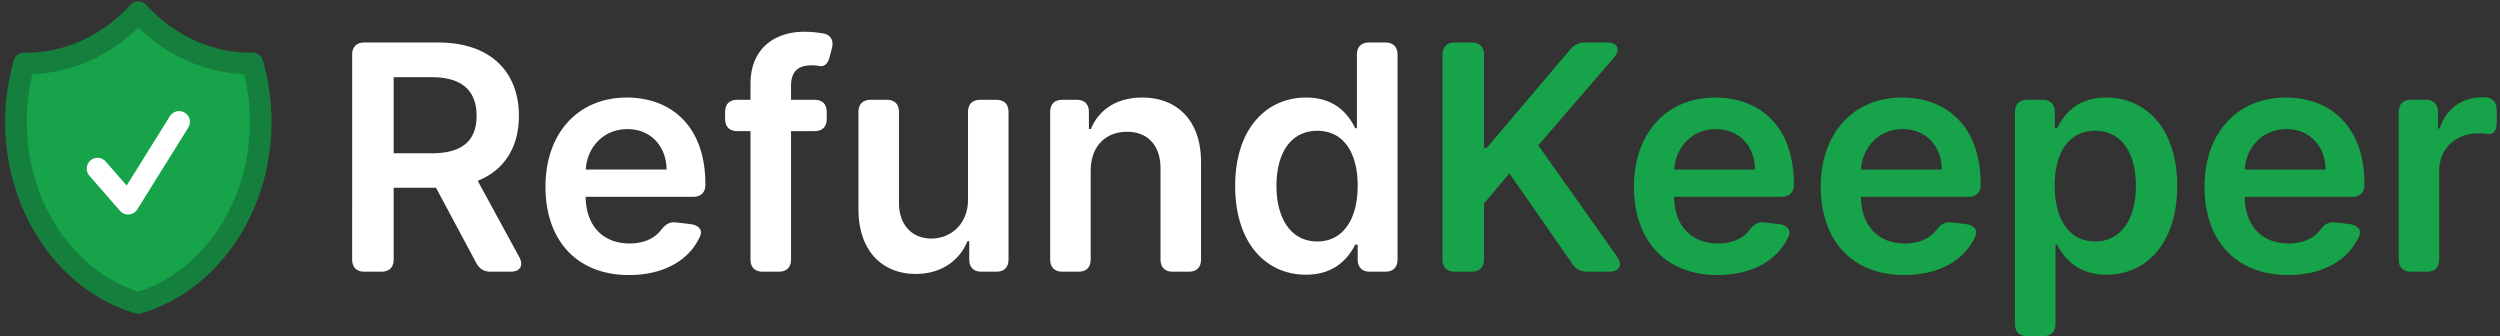 <svg xmlns="http://www.w3.org/2000/svg" width="238" height="32" fill="none"><rect width="100%" height="100%" fill="#333333" stroke="none"/><g clip-path="url(#a)"><g stroke-linecap="round" stroke-linejoin="round" stroke-width="2.06" clip-path="url(#b)"><path fill="#16A34A" stroke="#15803D" d="M13.168 1.168c-2.93 3.19-6.831 4.939-10.871 4.874a20.173 20.173 0 0 0-.774 5.56c0 8.294 4.948 15.262 11.645 17.239 6.698-1.976 11.646-8.944 11.646-17.237a20.18 20.18 0 0 0-.774-5.564h-.197c-4.135 0-7.893-1.85-10.675-4.872Z"/><path stroke="#fff" d="m9.287 16.053 2.91 3.337 4.853-7.786"/></g><path fill="#fff" d="M33.526 5.217c0-.756.415-1.172 1.171-1.172h7.01c5.008 0 7.692 2.813 7.692 6.978 0 2.962-1.353 5.157-3.92 6.19l3.952 7.255c.437.81.096 1.396-.82 1.396h-1.886c-.65 0-1.076-.256-1.385-.831l-3.835-7.16h-4.027v6.819c0 .756-.416 1.172-1.172 1.172h-1.608c-.757 0-1.172-.416-1.172-1.172V5.217Zm3.952 9.375h3.643c2.93 0 4.251-1.246 4.251-3.569 0-2.322-1.32-3.675-4.272-3.675h-3.622v7.244Zm22.399 11.591c-4.933 0-7.948-3.27-7.948-8.405 0-5.05 3.058-8.491 7.746-8.491 4.027 0 7.478 2.525 7.478 8.267v.01c0 .757-.415 1.172-1.172 1.172H55.754c.032 2.802 1.683 4.443 4.176 4.443 1.279 0 2.333-.426 2.983-1.257.416-.544.8-.82 1.46-.746l1.3.15c.82.095 1.246.543.98 1.15-1.002 2.269-3.43 3.707-6.776 3.707Zm-4.112-10.046h7.692c-.022-2.227-1.513-3.846-3.73-3.846-2.3 0-3.845 1.758-3.962 3.846Zm22.939-4.826c0 .756-.415 1.172-1.171 1.172h-2.227v12.209c0 .756-.416 1.172-1.172 1.172h-1.513c-.756 0-1.172-.416-1.172-1.172v-12.21h-1.246c-.757 0-1.172-.415-1.172-1.171v-.64c0-.756.415-1.171 1.172-1.171h1.246V7.955c0-3.302 2.27-4.932 5.114-4.932.671 0 1.29.074 1.8.16.746.138 1.023.681.831 1.427l-.191.746c-.181.713-.522 1.012-.991.927a3.936 3.936 0 0 0-.735-.064c-1.438 0-1.971.713-1.971 1.992V9.5h2.227c.756 0 1.171.415 1.171 1.172v.639Zm13.45-.639c0-.757.416-1.172 1.172-1.172h1.513c.757 0 1.172.415 1.172 1.172v14.02c0 .756-.415 1.172-1.172 1.172h-1.396c-.756 0-1.171-.416-1.171-1.172v-1.737h-.17c-.747 1.833-2.473 3.122-4.923 3.122-3.217 0-5.454-2.227-5.454-6.158v-9.247c0-.757.415-1.172 1.172-1.172h1.512c.757 0 1.172.415 1.172 1.172v8.65c0 2.078 1.236 3.388 3.09 3.388 1.704 0 3.483-1.236 3.483-3.729v-8.31Zm11.679 14.02c0 .756-.415 1.172-1.172 1.172h-1.512c-.757 0-1.172-.416-1.172-1.172v-14.02c0-.757.415-1.172 1.172-1.172h1.342c.756 0 1.172.415 1.172 1.172v1.608h.192c.745-1.821 2.429-2.993 4.879-2.993 3.377 0 5.614 2.237 5.604 6.157v9.248c0 .756-.416 1.172-1.172 1.172h-1.513c-.756 0-1.172-.416-1.172-1.172v-8.65c0-2.185-1.193-3.495-3.185-3.495-2.035 0-3.463 1.363-3.463 3.729v8.416Zm20.498 1.459c-3.857 0-6.744-3.057-6.744-8.448 0-5.454 2.972-8.416 6.754-8.416 2.887 0 4.091 1.736 4.677 2.919h.16V5.217c0-.756.415-1.172 1.172-1.172h1.523c.757 0 1.172.416 1.172 1.172v19.475c0 .756-.415 1.172-1.172 1.172h-1.449c-.756 0-1.172-.416-1.172-1.172v-1.407h-.234c-.607 1.194-1.875 2.866-4.687 2.866Zm-2.813-8.47c0 3.069 1.342 5.306 3.889 5.306 2.461 0 3.845-2.13 3.845-5.305s-1.363-5.231-3.845-5.231c-2.568 0-3.889 2.184-3.889 5.23Z"/><path fill="#16A34A" d="M137.325 5.217c0-.756.416-1.172 1.172-1.172h1.609c.756 0 1.172.416 1.172 1.172v8.853h.266l7.947-9.364c.395-.469.831-.66 1.439-.66h2.056c1.012 0 1.321.67.66 1.438l-7.201 8.352 7.5 10.6c.564.788.234 1.428-.736 1.428h-2.098c-.629 0-1.055-.224-1.417-.735l-5.998-8.62-2.418 2.856v5.327c0 .756-.416 1.172-1.172 1.172h-1.609c-.756 0-1.172-.416-1.172-1.172V5.217Zm26.176 20.966c-4.933 0-7.948-3.27-7.948-8.405 0-5.05 3.058-8.491 7.745-8.491 4.027 0 7.479 2.525 7.479 8.267v.01c0 .757-.415 1.172-1.172 1.172h-10.227c.032 2.802 1.683 4.443 4.176 4.443 1.278 0 2.333-.426 2.983-1.257.415-.544.799-.82 1.46-.746l1.299.15c.821.095 1.247.543.98 1.15-1.001 2.269-3.43 3.707-6.775 3.707Zm-4.112-10.046h7.691c-.021-2.227-1.512-3.846-3.728-3.846-2.302 0-3.846 1.758-3.963 3.846Zm21.895 10.046c-4.932 0-7.947-3.27-7.947-8.405 0-5.05 3.057-8.491 7.745-8.491 4.027 0 7.478 2.525 7.478 8.267v.01c0 .757-.415 1.172-1.171 1.172h-10.228c.032 2.802 1.683 4.443 4.176 4.443 1.279 0 2.333-.426 2.983-1.257.416-.544.799-.82 1.46-.746l1.3.15c.82.095 1.246.543.98 1.15-1.002 2.269-3.431 3.707-6.776 3.707Zm-4.112-10.046h7.692c-.022-2.227-1.513-3.846-3.729-3.846-2.301 0-3.846 1.758-3.963 3.846Zm14.651-5.465c0-.757.416-1.172 1.172-1.172h1.449c.756 0 1.172.415 1.172 1.172v1.534h.223c.586-1.183 1.79-2.92 4.677-2.92 3.782 0 6.755 2.963 6.755 8.417 0 5.39-2.887 8.448-6.744 8.448-2.813 0-4.08-1.672-4.688-2.866h-.159v7.543c0 .757-.416 1.172-1.172 1.172h-1.513c-.756 0-1.172-.415-1.172-1.172V10.672Zm3.782 7.01c0 3.175 1.385 5.305 3.846 5.305 2.546 0 3.888-2.237 3.888-5.305 0-3.047-1.321-5.231-3.888-5.231-2.482 0-3.846 2.056-3.846 5.23Zm22.213 8.501c-4.933 0-7.948-3.27-7.948-8.405 0-5.05 3.058-8.491 7.745-8.491 4.027 0 7.479 2.525 7.479 8.267v.01c0 .757-.416 1.172-1.172 1.172h-10.227c.032 2.802 1.683 4.443 4.176 4.443 1.278 0 2.333-.426 2.983-1.257.415-.544.799-.82 1.459-.746l1.3.15c.82.095 1.246.543.98 1.15-1.001 2.269-3.43 3.707-6.775 3.707Zm-4.113-10.046h7.692c-.021-2.227-1.513-3.846-3.729-3.846-2.301 0-3.846 1.758-3.963 3.846Zm14.652-5.465c0-.757.415-1.172 1.171-1.172h1.396c.756 0 1.172.415 1.172 1.172v1.555h.17c.597-1.896 2.163-2.961 4.038-2.961h.277c.735.031 1.108.49 1.108 1.225v1.172c0 .799-.32 1.16-.884 1.086a8.805 8.805 0 0 0-.906-.053c-2.12 0-3.686 1.47-3.686 3.548v8.448c0 .756-.415 1.172-1.172 1.172h-1.513c-.756 0-1.171-.416-1.171-1.172v-14.02Z"/></g><defs><clipPath id="a"><path fill="#fff" d="M.311 0H237.69v32H.311z"/></clipPath><clipPath id="b"><path fill="#fff" d="M.311 0h25.715v30H.311z"/></clipPath></defs></svg>